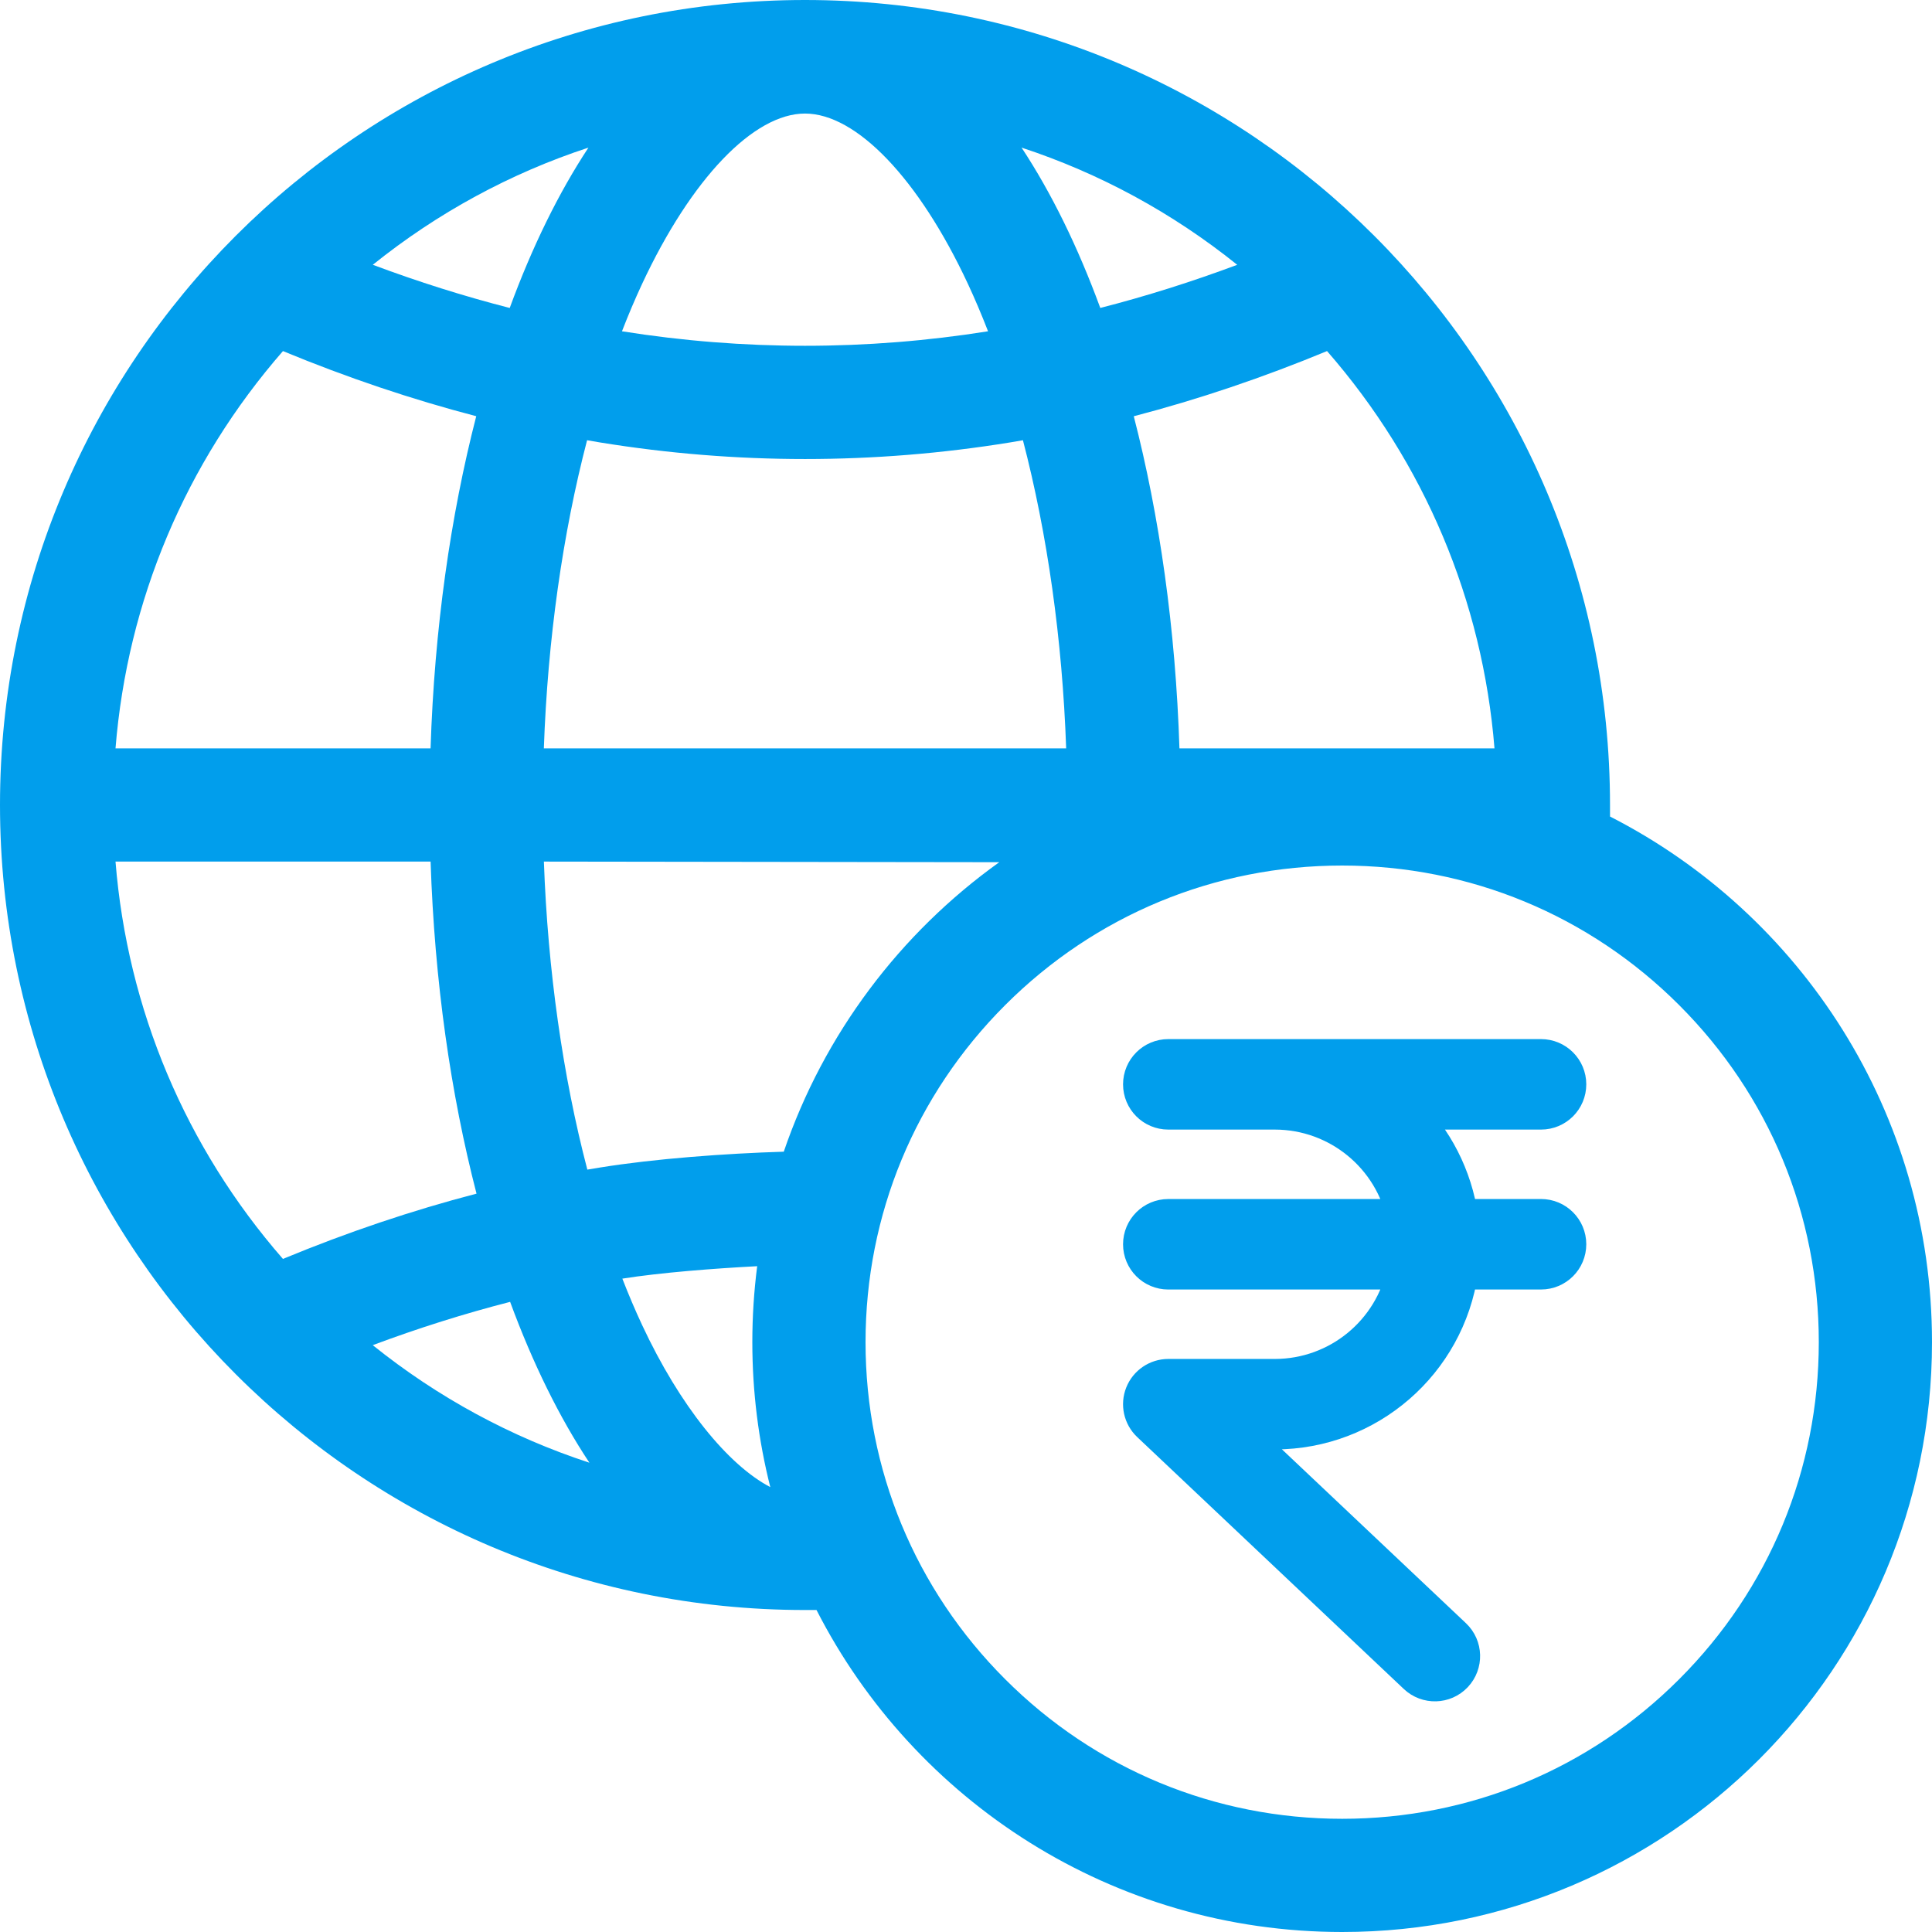 <?xml version="1.0" encoding="utf-8"?>
<!-- Generator: Adobe Illustrator 16.0.0, SVG Export Plug-In . SVG Version: 6.00 Build 0)  -->
<!DOCTYPE svg PUBLIC "-//W3C//DTD SVG 1.1//EN" "http://www.w3.org/Graphics/SVG/1.1/DTD/svg11.dtd">
<svg version="1.1" id="Capa_1" xmlns="http://www.w3.org/2000/svg" xmlns:xlink="http://www.w3.org/1999/xlink" x="0px" y="0px"
	 width="512px" height="512px" viewBox="0 0 512 512" enable-background="new 0 0 512 512" xml:space="preserve">
<g>
	<path fill="#019EEC" d="M426.674,216.389c-0.002-1.379-0.004-2.631-0.004-3.059C426.67,95.51,331.15,0,213.33,0S0,95.51,0,213.33
		s95.51,213.34,213.33,213.34c0.321,0,1.527,0.001,3.058,0.003C242.249,477.32,294.917,512,355.688,512
		C442.017,512,512,442.017,512,355.688C512,294.918,477.321,242.25,426.674,216.389z M312.565,198.33
		c-1.021-31.76-5.29-61.603-12.103-88.021c17.098-4.457,34.222-10.236,51.219-17.272c25.82,29.599,41.23,66.198,44.375,105.293
		 M327.876,70.176c-12.086,4.518-24.203,8.335-36.289,11.434c-5.954-16.226-12.985-30.55-20.86-42.488
		C291.374,45.902,310.688,56.37,327.876,70.176z M170.18,75.197c12.987-27.821,29.523-45.104,43.155-45.104
		s30.168,17.283,43.156,45.104c1.876,4.02,3.657,8.23,5.352,12.597c-32.186,5.123-64.813,5.124-97.014,0
		C166.522,83.428,168.303,79.217,170.18,75.197z M213.341,121.646c18.139,0,36.28-1.463,54.288-4.389
		c1.152-0.187,2.307-0.39,3.46-0.589c6.476,24.82,10.438,52.799,11.458,81.662H144.124c1.019-28.864,4.982-56.845,11.458-81.665
		c1.152,0.199,2.303,0.405,3.454,0.591C177.056,120.183,195.197,121.646,213.341,121.646z M155.945,39.119
		c-7.877,11.939-14.909,26.266-20.864,42.494c-12.079-3.098-24.192-6.921-36.286-11.441
		C115.981,56.366,135.297,45.897,155.945,39.119z M74.986,93.039c17.018,7.041,34.136,12.804,51.224,17.259
		c-6.813,26.421-11.083,56.267-12.105,88.032H30.612C33.758,159.236,49.167,122.638,74.986,93.039z M30.612,228.33h83.501
		c1.041,31.763,5.339,61.594,12.171,87.999c-0.001,0-0.003,0.001-0.004,0.001c-17.117,4.459-34.264,10.238-51.301,17.297
		C49.165,304.021,33.758,267.423,30.612,228.33z M98.781,356.482c12.133-4.537,24.286-8.364,36.399-11.473
		c0.003-0.001,0.006-0.001,0.009-0.002c5.997,16.291,13.073,30.674,21.009,42.623C135.448,380.854,116.042,370.35,98.781,356.482z
		 M155.65,309.96c-6.492-24.801-10.476-52.771-11.515-81.63l120.684,0.162c-26.274,18.804-46.479,45.544-57.11,76.719
		c-15.447,0.469-34.298,1.859-48.668,4.189C157.91,309.58,156.78,309.77,155.65,309.96z M170.18,351.178
		c-1.839-3.938-3.59-8.056-5.253-12.326c0.001,0,0.002,0,0.003,0c10.132-1.608,24.351-2.703,35.732-3.297
		c-0.848,6.592-1.287,13.312-1.287,20.135c0,13.254,1.656,26.121,4.761,38.41C192.872,388.206,180.159,372.554,170.18,351.178z
		 M445.004,445.004C421.146,468.861,389.427,482,355.688,482c-33.738,0-65.459-13.139-89.315-36.996
		c-23.857-23.856-36.996-55.577-36.996-89.316c0-33.738,13.139-65.459,36.996-89.315c23.856-23.857,55.577-36.996,89.315-36.996
		c33.739,0,65.459,13.139,89.316,36.996C468.861,290.229,482,321.948,482,355.688C482,389.428,468.861,421.147,445.004,445.004z"/>
	<path fill="#019EEC" stroke="#019EEC" stroke-width="10" stroke-miterlimit="10" d="M415.381,287.362
		c0-3.857-3.129-6.989-6.99-6.989h-98.781c-3.861,0-6.989,3.132-6.989,6.989c0,3.862,3.128,6.99,6.989,6.99h28.265
		c16.847,0.023,31.35,11.897,34.696,28.404h-62.961c-3.861,0-6.989,3.128-6.989,6.99c0,3.861,3.128,6.989,6.989,6.989h62.961
		c-3.347,16.508-17.85,28.382-34.696,28.401h-28.265c-2.862,0.004-5.434,1.747-6.494,4.407c-1.057,2.66-0.387,5.695,1.693,7.661
		l70.648,66.76c2.805,2.652,7.232,2.528,9.881-0.28c2.652-2.805,2.527-7.229-0.277-9.881l-57.878-54.688h10.691
		c24.555-0.035,45.364-18.083,48.872-42.385h21.645c3.861,0,6.99-3.128,6.99-6.989c0-3.862-3.129-6.99-6.99-6.99h-21.645
		c-1.553-10.813-6.651-20.802-14.496-28.4h36.141C412.252,294.353,415.381,291.225,415.381,287.362z"/>
</g>
</svg>
